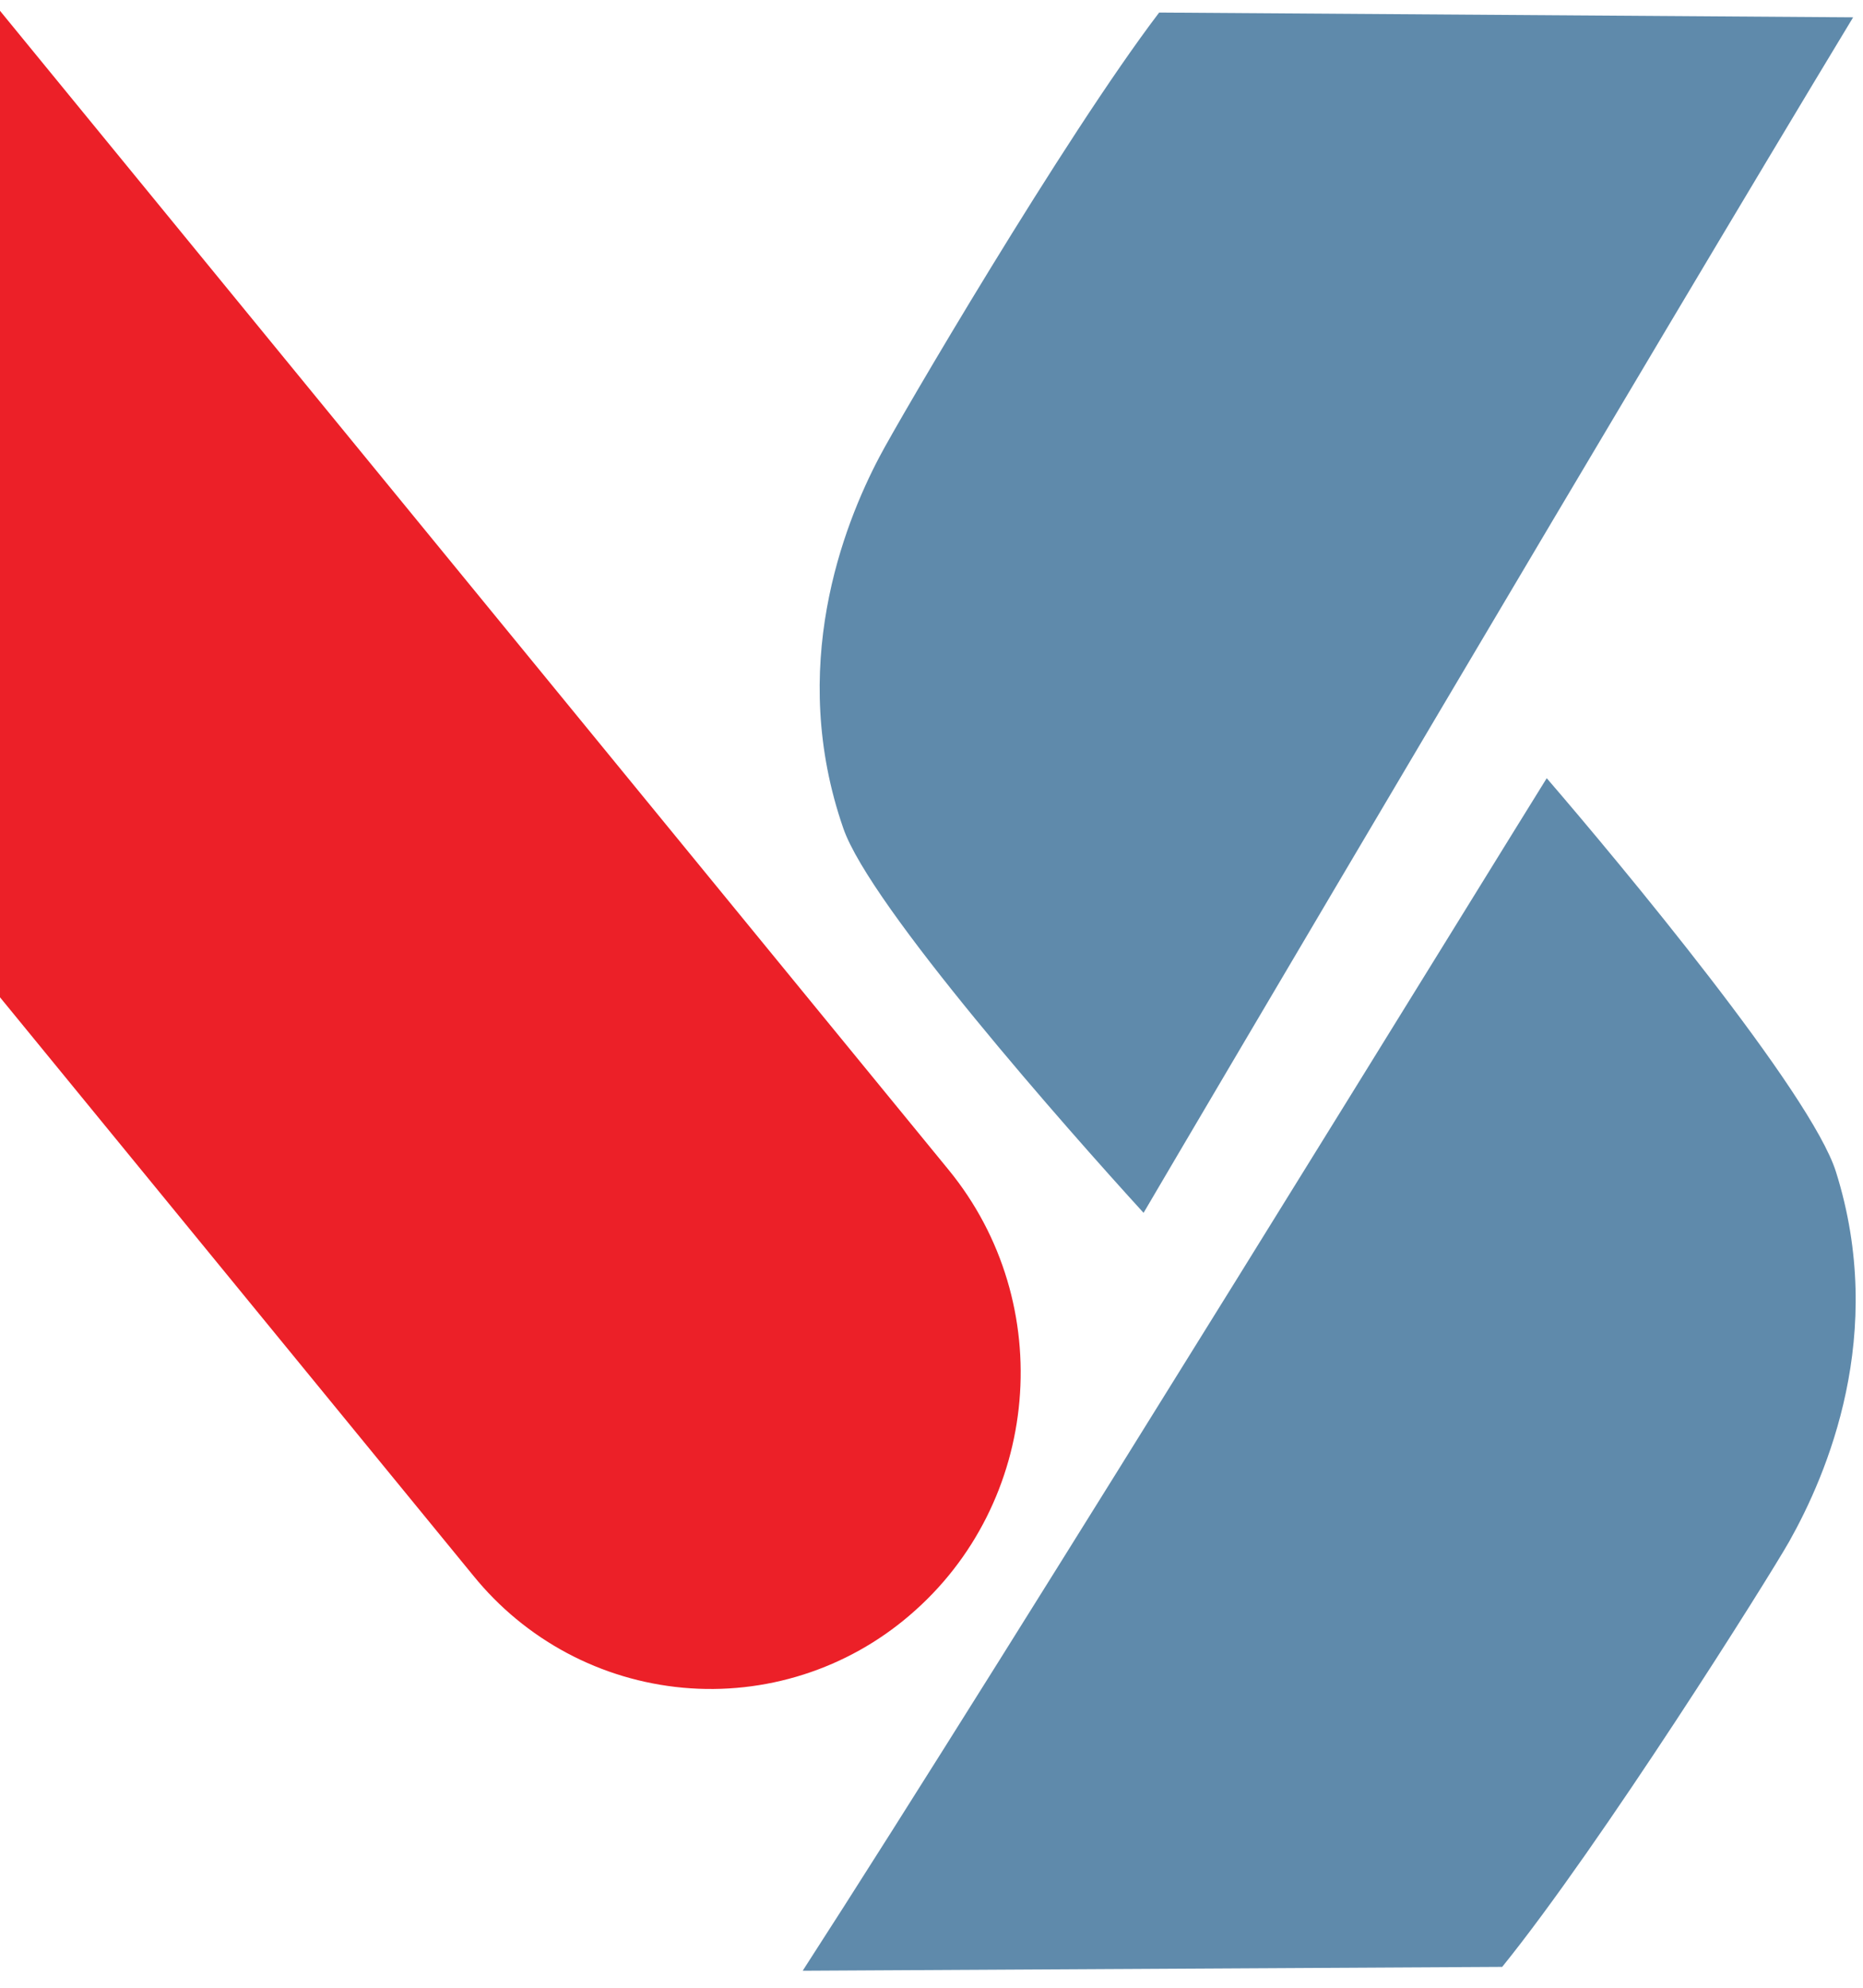 <svg width="30" height="32" viewBox="0 0 30 32" fill="none" xmlns="http://www.w3.org/2000/svg">
<path d="M18.666 0.202L29.841 0.279C26.688 5.488 19.047 18.445 18.415 19.525C17.192 18.186 14.012 14.587 13.58 13.335C12.681 10.747 13.58 8.462 14.158 7.362C14.47 6.763 17.132 2.218 18.666 0.202Z" fill="#5F8AAB"/>
<path d="M24.19 31.664L12.926 31.726C16.231 26.614 24.244 13.587 24.907 12.528C26.092 13.903 29.165 17.597 29.564 18.863C30.388 21.476 29.421 23.733 28.813 24.814C28.481 25.402 25.782 29.696 24.19 31.664Z" fill="#5F8AAB"/>
<path d="M15.275 18.832L0 0.174V16.055L7.621 25.365C8.035 25.876 8.547 26.3 9.127 26.61C9.707 26.92 10.344 27.11 10.999 27.17C11.654 27.23 12.315 27.157 12.941 26.957C13.568 26.757 14.148 26.433 14.647 26.005C16.761 24.202 17.042 20.989 15.275 18.832Z" fill="#EC2028"/>
</svg>
